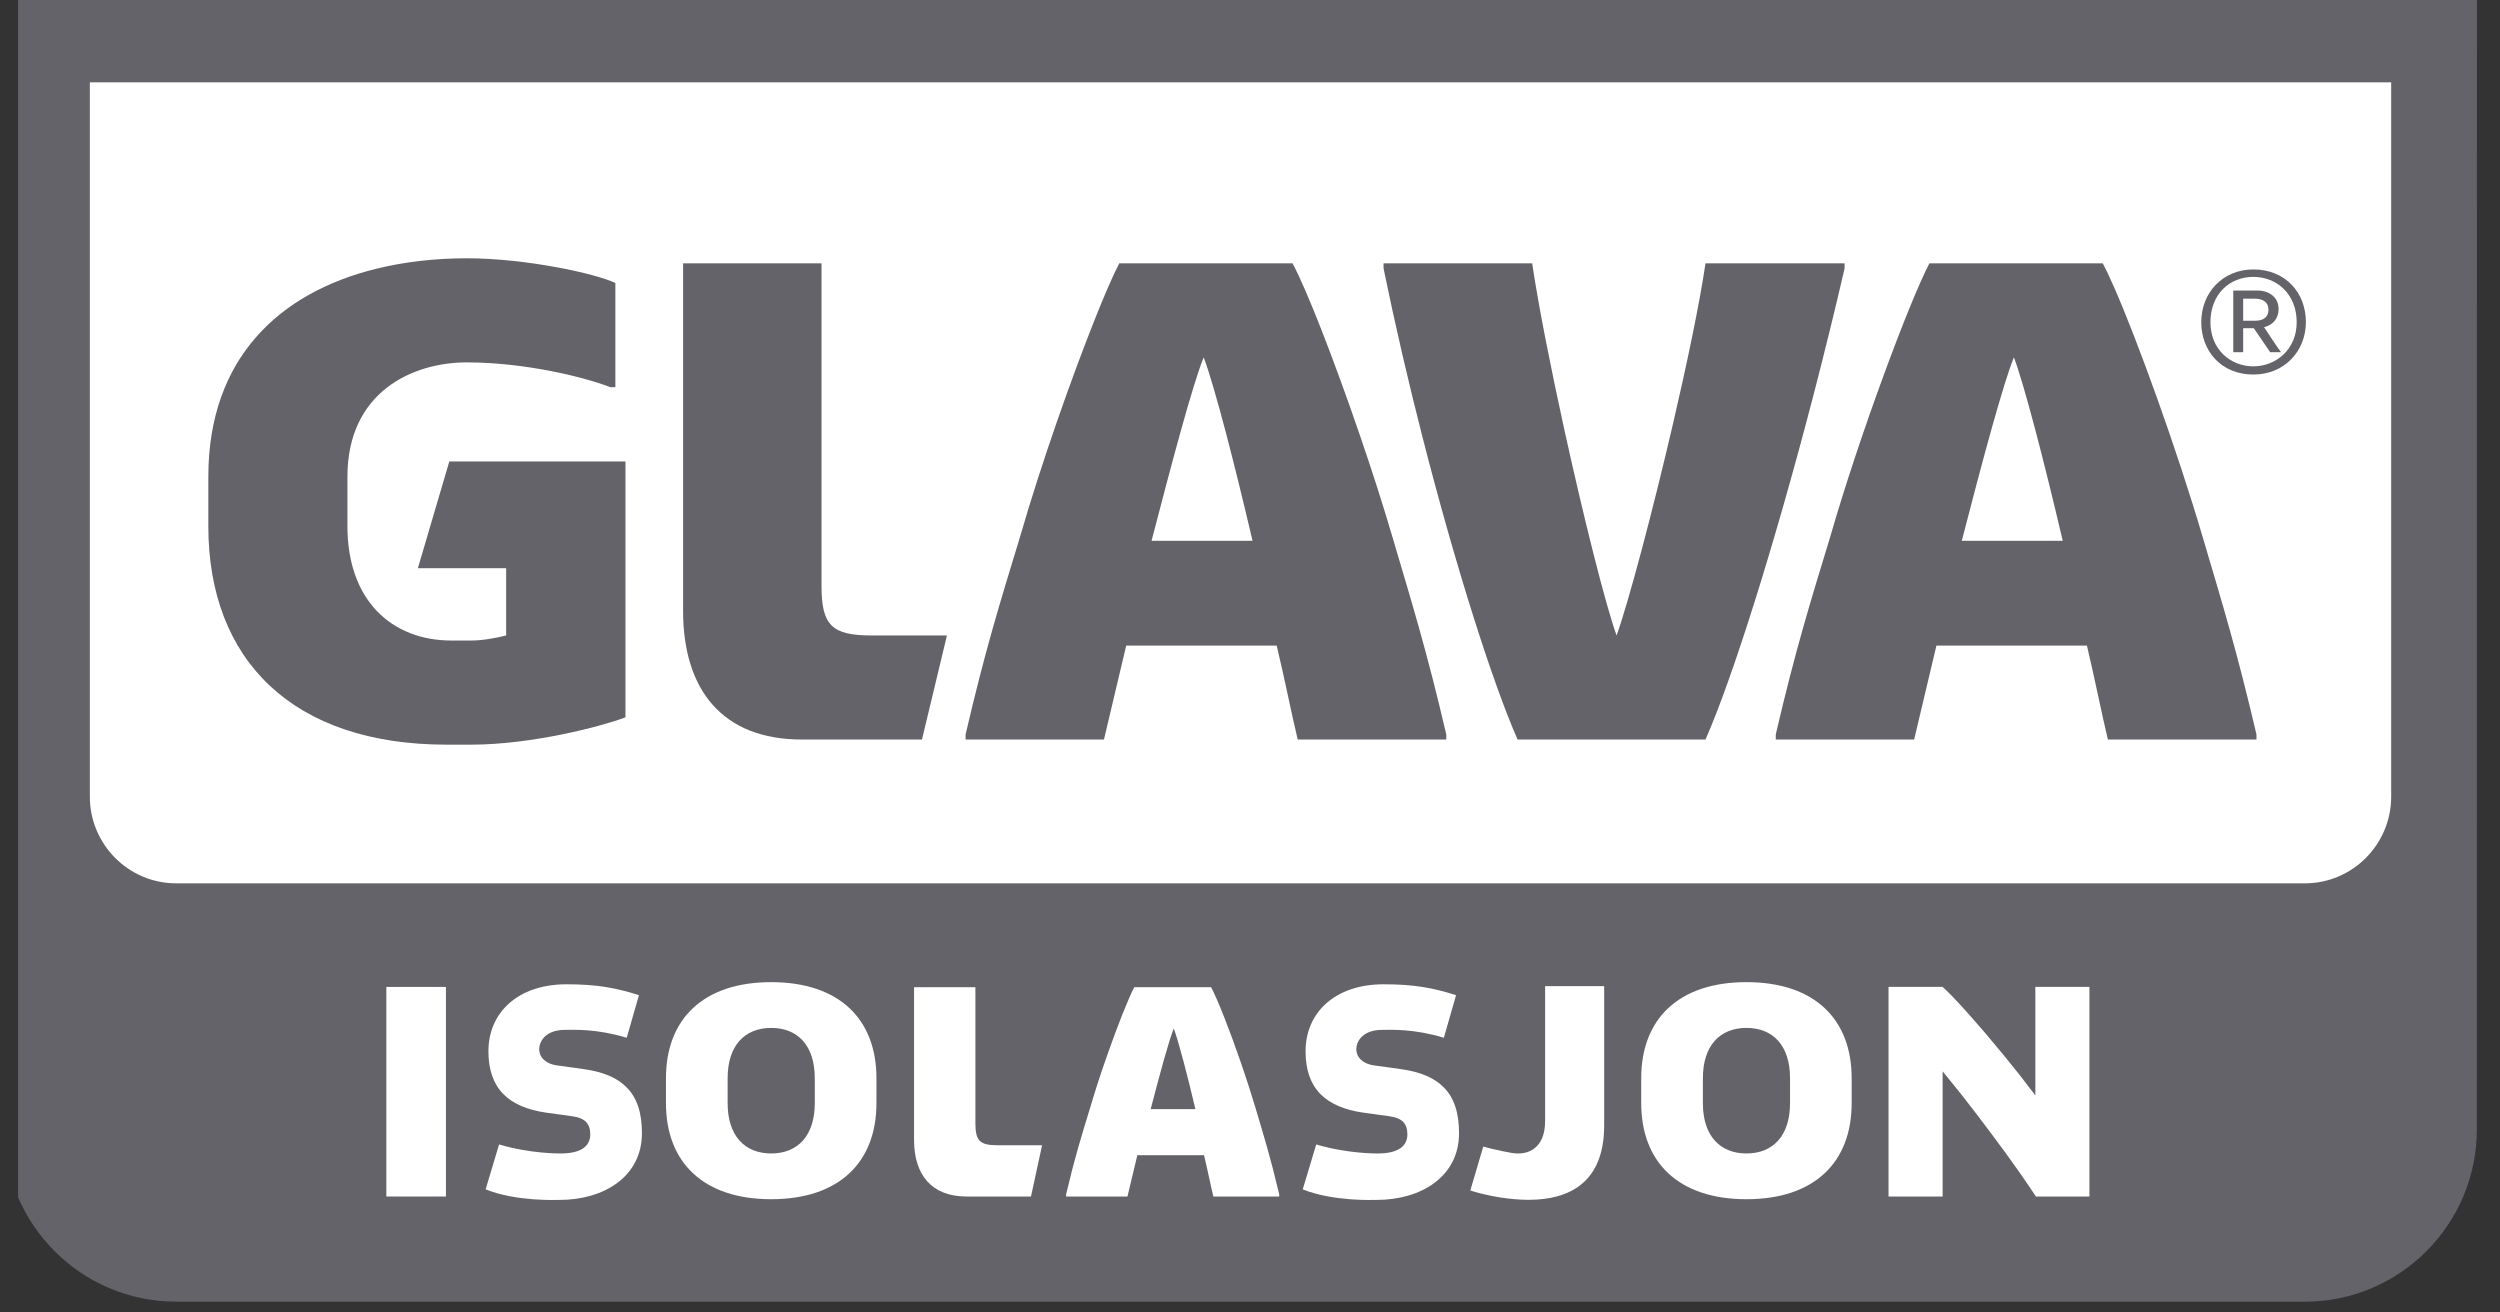 <svg xmlns="http://www.w3.org/2000/svg" xmlns:xlink="http://www.w3.org/1999/xlink" width="280" zoomAndPan="magnify" viewBox="0 0 210 110.25" height="147" preserveAspectRatio="xMidYMid meet" version="1.0"><rect x="0" y="0" width="210" height="110.25" fill="#333333" stroke="none"/><defs><clipPath id="0eff5db9ad"><path d="M 1.52 0 L 208.609 0 L 208.609 109.504 L 1.52 109.504 Z M 1.52 0 " clip-rule="nonzero"/></clipPath></defs><g clip-path="url(#0eff5db9ad)"><path fill="#64636a" d="M 208.062 -0.258 L 0.348 -0.258 L 0.352 94.871 C 0.352 102.852 6.832 109.34 14.797 109.34 L 193.617 109.34 C 201.578 109.34 208.055 102.852 208.055 94.871 Z M 208.062 -0.258 " fill-opacity="1" fill-rule="nonzero"/></g><path fill="#ffffff" d="M 14.793 74.199 C 10.797 74.199 7.547 70.93 7.547 66.918 L 7.547 6.918 L 200.859 6.918 L 200.859 66.918 C 200.859 70.93 197.609 74.199 193.617 74.199 Z M 14.793 74.199 " fill-opacity="1" fill-rule="nonzero"/><path fill="#ffffff" d="M 32.453 82.902 L 37.457 82.902 L 37.457 100.508 L 32.453 100.508 Z M 32.453 82.902 " fill-opacity="1" fill-rule="nonzero"/><path fill="#ffffff" d="M 83.801 96.203 C 82.312 96.203 81.934 95.828 81.934 94.371 L 81.934 82.926 L 76.781 82.926 L 76.781 95.75 C 76.781 98.68 78.246 100.508 81.203 100.508 L 86.602 100.508 L 87.535 96.203 Z M 83.801 96.203 " fill-opacity="1" fill-rule="nonzero"/><path fill="#ffffff" d="M 96.656 93.168 C 97.039 91.707 97.41 90.297 97.742 89.117 C 98.09 87.879 98.391 86.898 98.598 86.395 C 98.793 86.914 99.09 87.93 99.43 89.211 C 99.738 90.371 100.078 91.746 100.414 93.168 Z M 105.445 93.008 C 105.098 91.848 104.688 90.574 104.258 89.328 C 103.297 86.539 102.254 83.879 101.73 82.926 L 95.277 82.926 C 94.805 83.812 93.867 86.172 92.969 88.738 C 92.465 90.172 91.977 91.664 91.586 93.008 C 90.832 95.469 90.289 97.203 89.555 100.32 L 89.555 100.508 L 94.707 100.508 C 94.949 99.527 95.227 98.305 95.535 97.039 L 101.141 97.039 C 101.445 98.305 101.684 99.527 101.922 100.508 L 107.453 100.508 L 107.453 100.32 C 106.719 97.203 106.176 95.469 105.445 93.008 " fill-opacity="1" fill-rule="nonzero"/><path fill="#ffffff" d="M 150.363 92.668 C 150.363 95.41 148.926 96.891 146.703 96.891 C 144.48 96.891 143.043 95.41 143.043 92.668 L 143.043 90.566 C 143.043 87.82 144.48 86.344 146.703 86.344 C 148.926 86.344 150.363 87.82 150.363 90.566 Z M 146.703 82.5 C 140.98 82.5 137.863 85.617 137.863 90.566 L 137.863 92.668 C 137.863 97.617 140.98 100.734 146.703 100.734 C 152.426 100.734 155.539 97.617 155.539 92.668 L 155.539 90.566 C 155.539 85.617 152.426 82.5 146.703 82.5 " fill-opacity="1" fill-rule="nonzero"/><path fill="#ffffff" d="M 126.984 96.848 C 128.449 97.094 129.789 96.375 129.789 94.176 L 129.789 82.836 L 134.75 82.836 L 134.75 94.543 C 134.75 99.293 131.875 100.785 128.402 100.785 C 126.91 100.785 125.109 100.504 123.504 100.004 L 124.594 96.316 C 124.594 96.316 125.867 96.66 126.984 96.848 " fill-opacity="1" fill-rule="nonzero"/><path fill="#ffffff" d="M 121.223 91.285 C 120.465 90.535 119.305 90.035 117.691 89.809 L 115.52 89.508 C 114.891 89.434 114.512 89.207 114.285 88.984 C 114.008 88.707 113.93 88.383 113.93 88.156 C 113.93 87.383 114.562 86.508 116.102 86.508 C 116.883 86.508 118.742 86.402 121.285 87.172 L 122.309 83.594 C 120.387 82.984 118.801 82.68 116.227 82.68 C 112.141 82.68 109.668 85.055 109.668 88.309 C 109.668 89.832 110.07 91.035 110.902 91.887 C 111.711 92.711 112.922 93.238 114.512 93.461 L 116.684 93.762 C 117.262 93.836 117.641 94.012 117.867 94.238 C 118.121 94.512 118.219 94.863 118.219 95.289 C 118.219 96.312 117.387 96.914 115.648 96.891 C 115.648 96.891 113.191 96.918 110.562 96.133 L 109.43 99.906 C 111.988 100.934 115.348 100.793 115.621 100.793 C 119.406 100.793 122.559 98.816 122.559 95.188 C 122.559 93.535 122.18 92.211 121.223 91.285 " fill-opacity="1" fill-rule="nonzero"/><path fill="#ffffff" d="M 52.582 91.285 C 51.828 90.535 50.668 90.035 49.051 89.809 L 46.883 89.508 C 46.25 89.434 45.875 89.207 45.645 88.984 C 45.367 88.707 45.293 88.383 45.293 88.156 C 45.293 87.383 45.922 86.508 47.461 86.508 C 48.242 86.508 50.102 86.402 52.645 87.172 L 53.672 83.594 C 51.746 82.984 50.16 82.68 47.59 82.68 C 43.5 82.68 41.027 85.055 41.027 88.309 C 41.027 89.832 41.434 91.035 42.266 91.887 C 43.07 92.711 44.285 93.238 45.875 93.461 L 48.043 93.762 C 48.621 93.836 49 94.012 49.227 94.238 C 49.48 94.512 49.582 94.863 49.582 95.289 C 49.582 96.312 48.75 96.914 47.008 96.891 C 47.008 96.891 44.555 96.918 41.922 96.133 L 40.793 99.906 C 43.352 100.934 46.707 100.793 46.984 100.793 C 50.766 100.793 53.922 98.816 53.922 95.188 C 53.922 93.535 53.543 92.211 52.582 91.285 " fill-opacity="1" fill-rule="nonzero"/><path fill="#ffffff" d="M 175.512 82.898 L 170.969 82.898 L 170.969 92.016 C 170.938 91.973 170.906 91.934 170.875 91.891 C 170.074 90.824 169.164 89.668 168.238 88.547 C 166.18 86.039 164.09 83.695 163.18 82.906 L 163.18 82.898 L 158.637 82.898 L 158.637 100.508 L 163.18 100.508 L 163.18 89.992 C 163.281 90.117 163.383 90.238 163.488 90.367 C 164.41 91.488 165.324 92.645 166.125 93.707 C 167.816 95.953 169.035 97.535 170.969 100.434 L 171.012 100.508 L 175.512 100.508 Z M 175.512 82.898 " fill-opacity="1" fill-rule="nonzero"/><path fill="#ffffff" d="M 68.441 92.668 C 68.441 95.41 67.004 96.891 64.781 96.891 C 62.559 96.891 61.121 95.41 61.121 92.668 L 61.121 90.566 C 61.121 87.82 62.559 86.344 64.781 86.344 C 67.004 86.344 68.441 87.82 68.441 90.566 Z M 64.781 82.5 C 59.059 82.5 55.941 85.617 55.941 90.566 L 55.941 92.668 C 55.941 97.617 59.059 100.734 64.781 100.734 C 70.504 100.734 73.621 97.617 73.621 92.668 L 73.621 90.566 C 73.621 85.617 70.504 82.5 64.781 82.5 " fill-opacity="1" fill-rule="nonzero"/><path fill="#64636a" d="M 188.426 26.941 L 188.426 25.09 L 189.406 25.09 C 190.109 25.09 190.551 25.402 190.551 26.008 C 190.551 26.633 190.137 26.941 189.426 26.941 Z M 191.402 25.961 C 191.402 24.984 190.633 24.402 189.59 24.402 L 187.594 24.402 L 187.594 29.586 L 188.426 29.586 L 188.426 27.57 L 189.32 27.57 L 190.695 29.586 L 191.613 29.586 C 191.32 29.234 190.426 27.84 190.18 27.48 C 190.984 27.297 191.402 26.695 191.402 25.961 " fill-opacity="1" fill-rule="nonzero"/><path fill="#64636a" d="M 189.281 30.773 C 187.406 30.773 185.676 29.398 185.676 27.066 C 185.676 24.695 187.301 23.258 189.281 23.258 C 191.258 23.258 192.922 24.715 192.922 27.066 C 192.922 29.375 191.156 30.773 189.281 30.773 M 189.281 22.633 C 186.719 22.633 184.906 24.57 184.906 27.066 C 184.906 29.461 186.555 31.461 189.281 31.461 C 191.922 31.461 193.695 29.461 193.695 27.066 C 193.695 24.543 191.945 22.633 189.281 22.633 " fill-opacity="1" fill-rule="nonzero"/><path fill="#64636a" d="M 35.102 47.727 L 42.516 47.727 L 42.516 53.379 C 41.664 53.59 40.543 53.805 39.582 53.805 L 37.926 53.805 C 32.914 53.805 29.184 50.441 29.184 44.203 L 29.184 40.043 C 29.184 32.949 34.621 30.441 39.207 30.441 C 44.168 30.441 49.234 31.719 51.262 32.523 L 51.691 32.523 L 51.691 23.773 C 50.035 22.977 44.168 21.695 39.207 21.695 C 36.535 21.695 33.961 21.992 31.562 22.586 C 23.473 24.59 17.5 30.086 17.5 40.043 L 17.5 44.203 C 17.5 55.457 24.594 62.551 37.504 62.551 L 39.582 62.551 C 44.598 62.551 50.41 61.055 52.539 60.258 L 52.539 38.762 L 37.742 38.762 Z M 35.102 47.727 " fill-opacity="1" fill-rule="nonzero"/><path fill="#64636a" d="M 69.008 49.215 L 69.008 22.121 L 57.379 22.121 L 57.379 51.297 C 57.379 57.961 60.688 62.121 67.355 62.121 L 77.445 62.121 L 79.543 53.379 L 73.223 53.379 C 69.863 53.379 69.008 52.523 69.008 49.215 " fill-opacity="1" fill-rule="nonzero"/><path fill="#64636a" d="M 96.73 45.43 C 97.594 42.102 98.438 38.891 99.184 36.211 C 99.965 33.395 100.645 31.164 101.109 30.016 C 101.559 31.191 102.227 33.508 102.996 36.422 C 103.688 39.062 104.453 42.188 105.215 45.43 Z M 114.273 36.688 C 112.105 30.34 109.754 24.297 108.574 22.121 L 94.016 22.121 C 92.953 24.141 90.836 29.512 88.805 35.352 C 87.676 38.605 86.574 42 85.695 45.055 C 83.988 50.656 82.758 54.605 81.109 61.695 L 81.109 62.121 L 92.734 62.121 C 93.273 59.887 93.906 57.109 94.602 54.23 L 107.242 54.23 C 107.934 57.109 108.469 59.887 109.008 62.121 L 121.488 62.121 L 121.488 61.695 C 119.832 54.605 118.605 50.656 116.949 45.055 C 116.176 42.418 115.246 39.523 114.273 36.688 " fill-opacity="1" fill-rule="nonzero"/><path fill="#64636a" d="M 164.789 45.43 C 166.551 38.602 168.258 32.254 169.168 30.016 C 170.016 32.254 171.672 38.602 173.27 45.43 Z M 177.574 24.105 C 177.215 23.285 176.891 22.602 176.629 22.121 L 162.07 22.121 C 161.234 23.711 159.746 27.371 158.16 31.707 C 156.609 35.949 154.965 40.832 153.75 45.055 C 152.043 50.656 150.816 54.605 149.164 61.695 L 149.164 62.121 L 160.789 62.121 C 161.328 59.887 161.965 57.109 162.66 54.23 L 175.301 54.23 C 175.988 57.109 176.527 59.887 177.062 62.121 L 189.543 62.121 L 189.543 61.695 C 187.887 54.605 186.664 50.656 185.008 45.055 C 182.879 37.824 179.578 28.656 177.574 24.105 " fill-opacity="1" fill-rule="nonzero"/><path fill="#64636a" d="M 154.945 22.547 L 154.945 22.121 L 143.262 22.121 C 142.77 25.465 141.73 30.438 140.559 35.48 C 138.82 42.977 136.781 50.637 135.793 53.379 C 134.84 50.727 133.031 43.48 131.434 36.23 C 130.27 30.934 129.223 25.633 128.703 22.121 L 116.219 22.121 L 116.219 22.547 C 117.191 27.297 118.305 32.082 119.473 36.648 C 122.289 47.676 125.402 57.41 127.477 62.121 L 143.262 62.121 C 145.547 56.938 149.086 45.672 152.305 33.293 C 153.223 29.762 154.113 26.148 154.945 22.547 " fill-opacity="1" fill-rule="nonzero"/></svg>